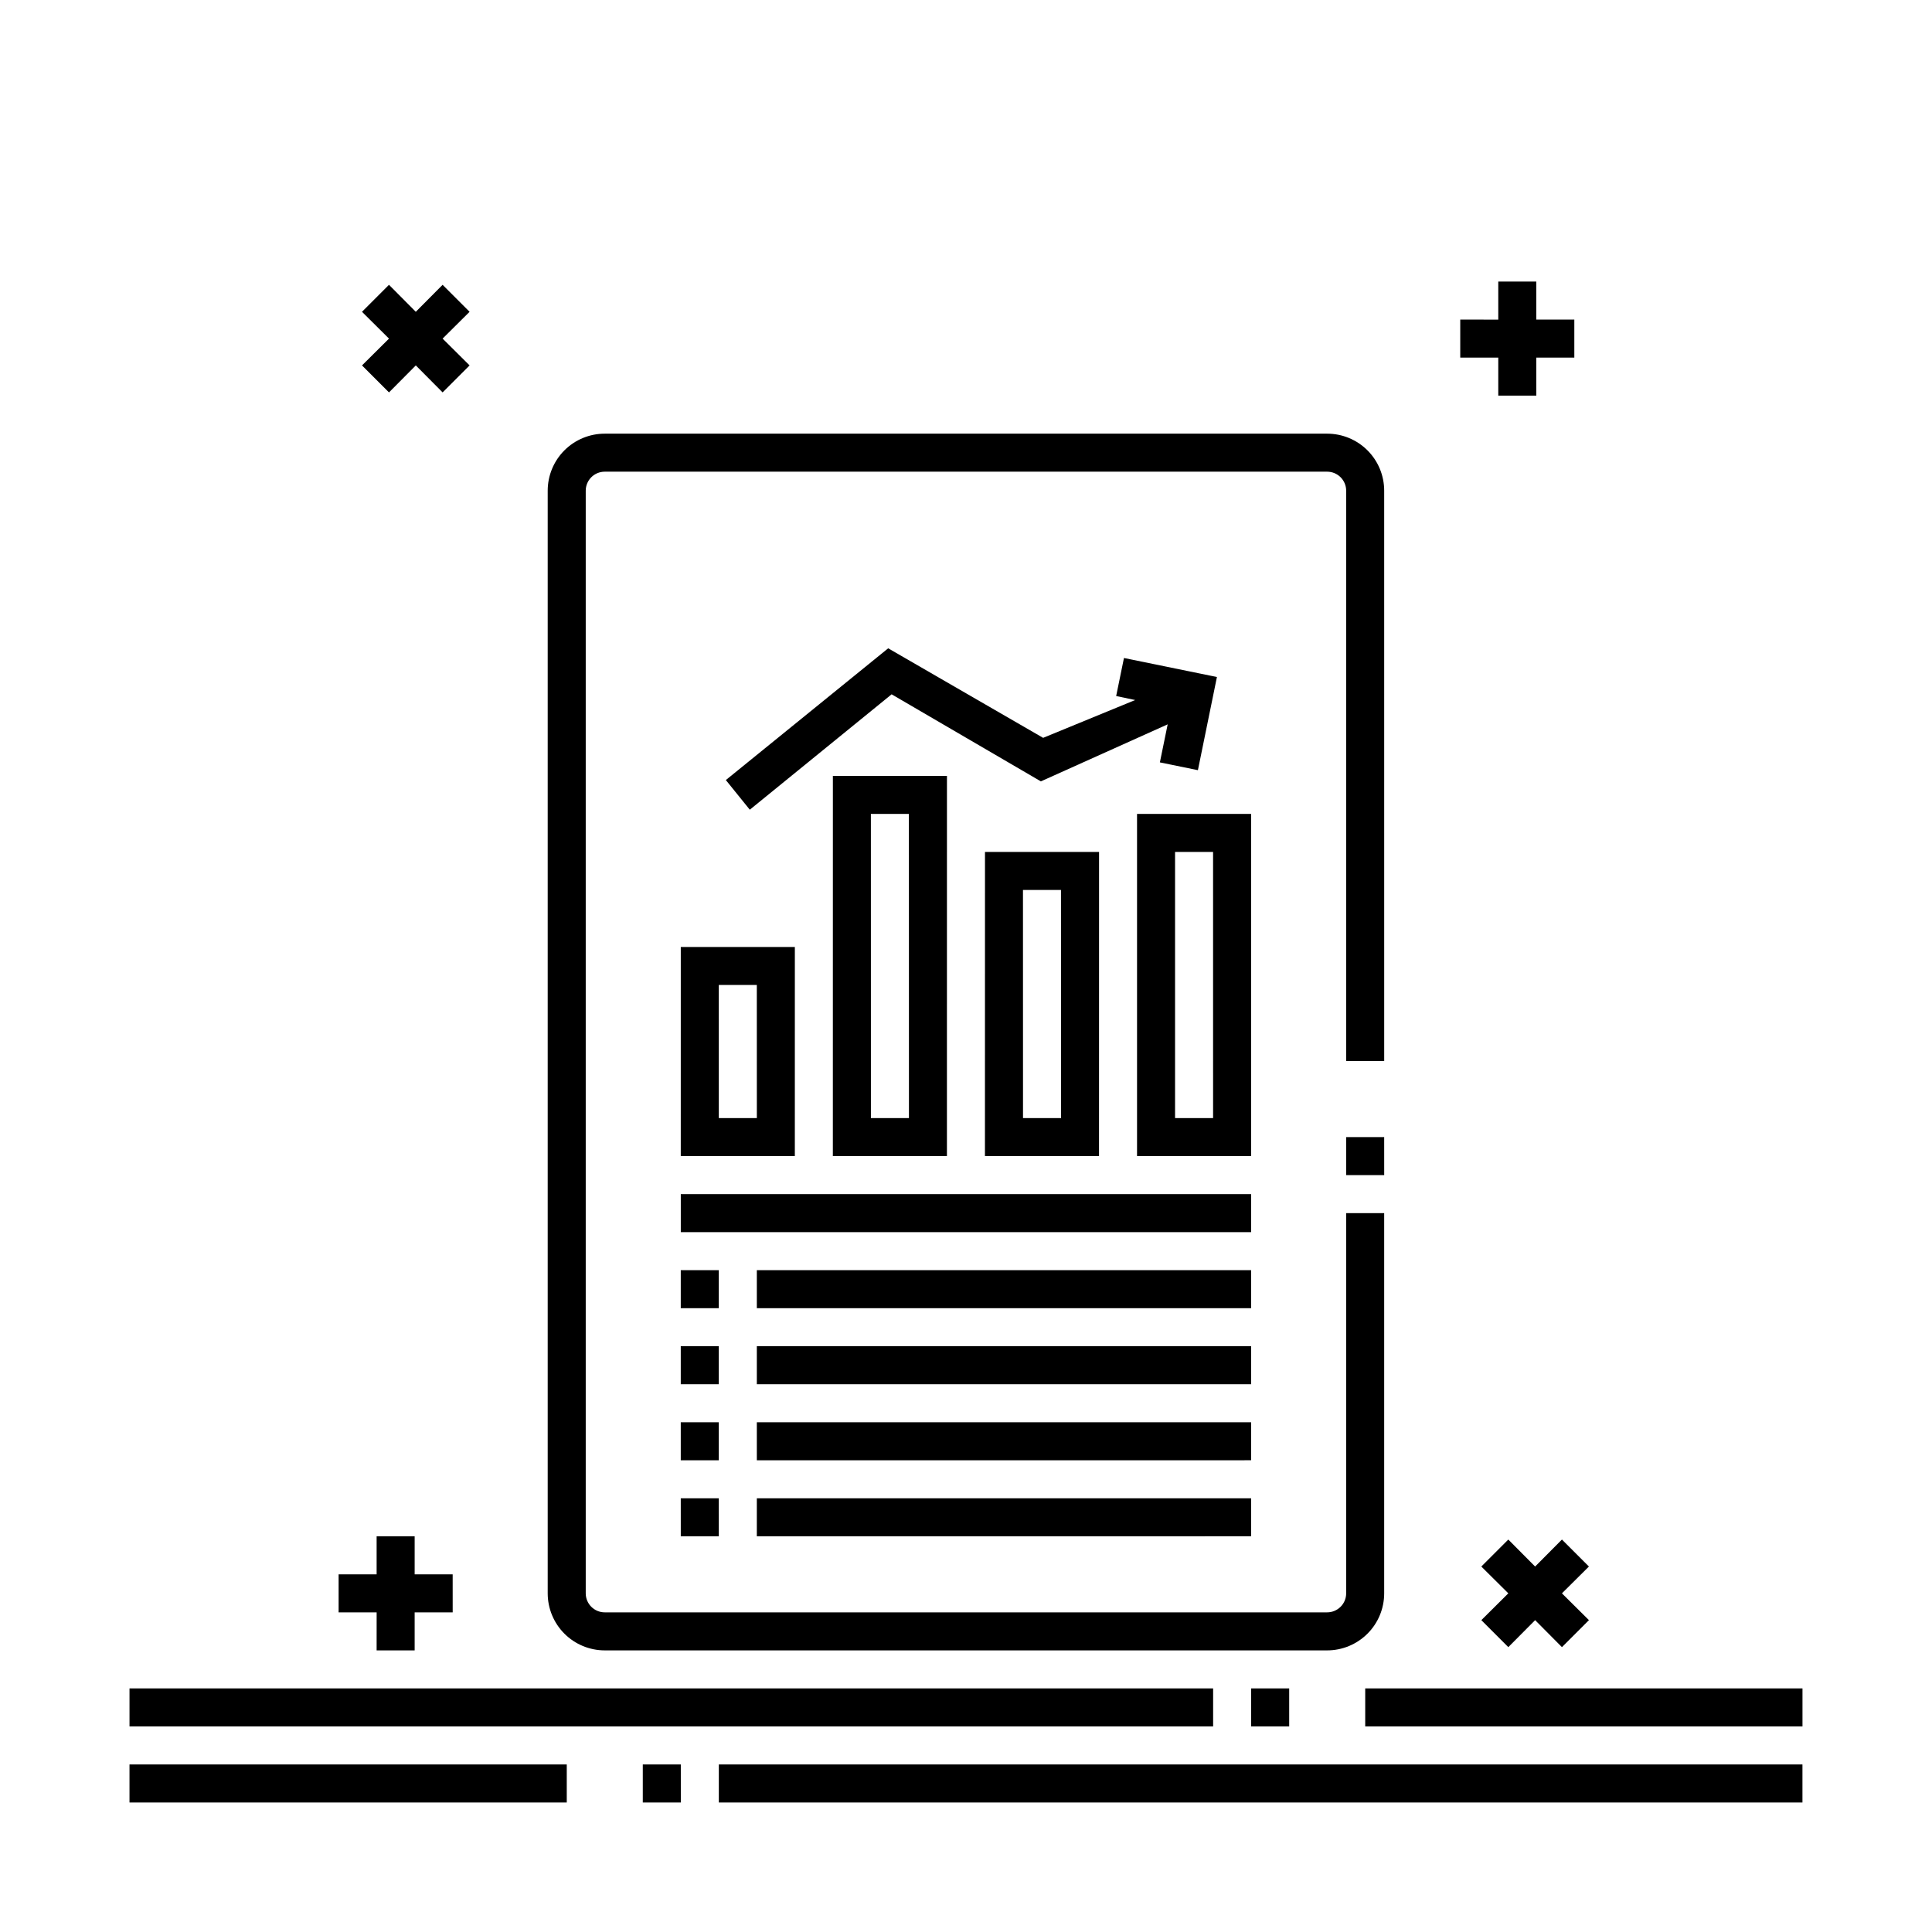 <?xml version="1.0" encoding="UTF-8"?>
<!-- The Best Svg Icon site in the world: iconSvg.co, Visit us! https://iconsvg.co -->
<svg fill="#000000" width="800px" height="800px" version="1.1" viewBox="144 144 512 512" xmlns="http://www.w3.org/2000/svg">
 <path d="m475.57 601.52v-10.078h10.078v10.078zm-10.078-10.078h-287.17v10.078h287.17zm40.305 0v10.078h115.88v-10.078zm-191.45 30.23h10.078l-0.004-10.078h-10.074zm20.152 0h287.17v-10.078h-287.17zm-156.18 0h115.88v-10.078h-115.88zm68.77-373.68 7.106-7.152 7.106 7.152 7.152-7.152-7.156-7.106 7.152-7.106-7.152-7.152-7.106 7.152-7.106-7.152-7.152 7.152 7.156 7.106-7.152 7.106zm293.97 0.855h10.078l-0.004-10.074h10.078v-10.078h-10.078v-10.074h-10.074v10.078l-10.078-0.004v10.078h10.078zm-297.25 332.52h10.078v-10.078h10.078l-0.004-10.074h-10.074v-10.078h-10.078v10.078h-10.074v10.078h10.078zm314.12-29.371-7.106 7.152-7.106-7.152-7.152 7.152 7.156 7.102-7.152 7.106 7.152 7.152 7.106-7.152 7.106 7.152 7.152-7.152-7.156-7.106 7.152-7.106zm-82.371-71.391h-130.99v10.078l130.99-0.004zm0-20.152h-151.14v10.078l151.14-0.004zm-141.07 20.152h-10.078v10.078h10.078zm141.07 20.152h-130.99v10.078l130.99-0.004zm-141.07 0h-10.078v10.078h10.078zm141.07 20.152h-130.99v10.078l130.99-0.004zm-141.07 0h-10.078v10.078h10.078zm10.078 30.23 130.99-0.004v-10.074h-130.99zm-20.152 0h10.078l-0.004-10.078h-10.078zm0-156.18h30.23l-0.004 55.414h-30.23zm10.078 45.344h10.078l-0.008-35.273h-10.074zm30.23-90.688h30.23l-0.008 100.76h-30.23zm10.078 90.688h10.078l-0.012-80.613h-10.074zm30.23-70.535h30.23l-0.012 80.605h-30.23zm10.078 70.535h10.078l-0.016-60.461h-10.074zm60.457 10.078-30.242-0.008v-90.684h30.23zm-10.09-80.617h-10.074v70.535h10.078zm-86.098-53.957-43.023 34.914 6.348 7.859 37.586-30.582 39.551 23.074 33.605-15.113-2.066 10.078 10.078 2.066 5.039-24.688-24.637-5.039-2.066 10.078 5.039 1.059-24.395 10.023zm121.37 139.61h10.078l-0.004-10.078h-10.074zm-196.49 125.95h191.45c4.008 0 7.852-1.594 10.688-4.43 2.836-2.832 4.426-6.676 4.426-10.688v-100.76h-10.074v100.76c0 1.34-0.531 2.621-1.477 3.562-0.945 0.945-2.227 1.477-3.562 1.477h-191.45c-2.781 0-5.035-2.254-5.035-5.039v-292.21c0-2.785 2.254-5.039 5.035-5.039h191.45c1.336 0 2.617 0.531 3.562 1.477 0.945 0.945 1.477 2.227 1.477 3.562v151.14h10.078l-0.004-151.14c0-4.008-1.59-7.856-4.426-10.688-2.836-2.836-6.68-4.426-10.688-4.426h-191.45c-4.008 0-7.852 1.59-10.688 4.426-2.832 2.832-4.426 6.68-4.426 10.688v292.21c0 4.012 1.594 7.856 4.426 10.688 2.836 2.836 6.68 4.43 10.688 4.43z"/>
</svg>